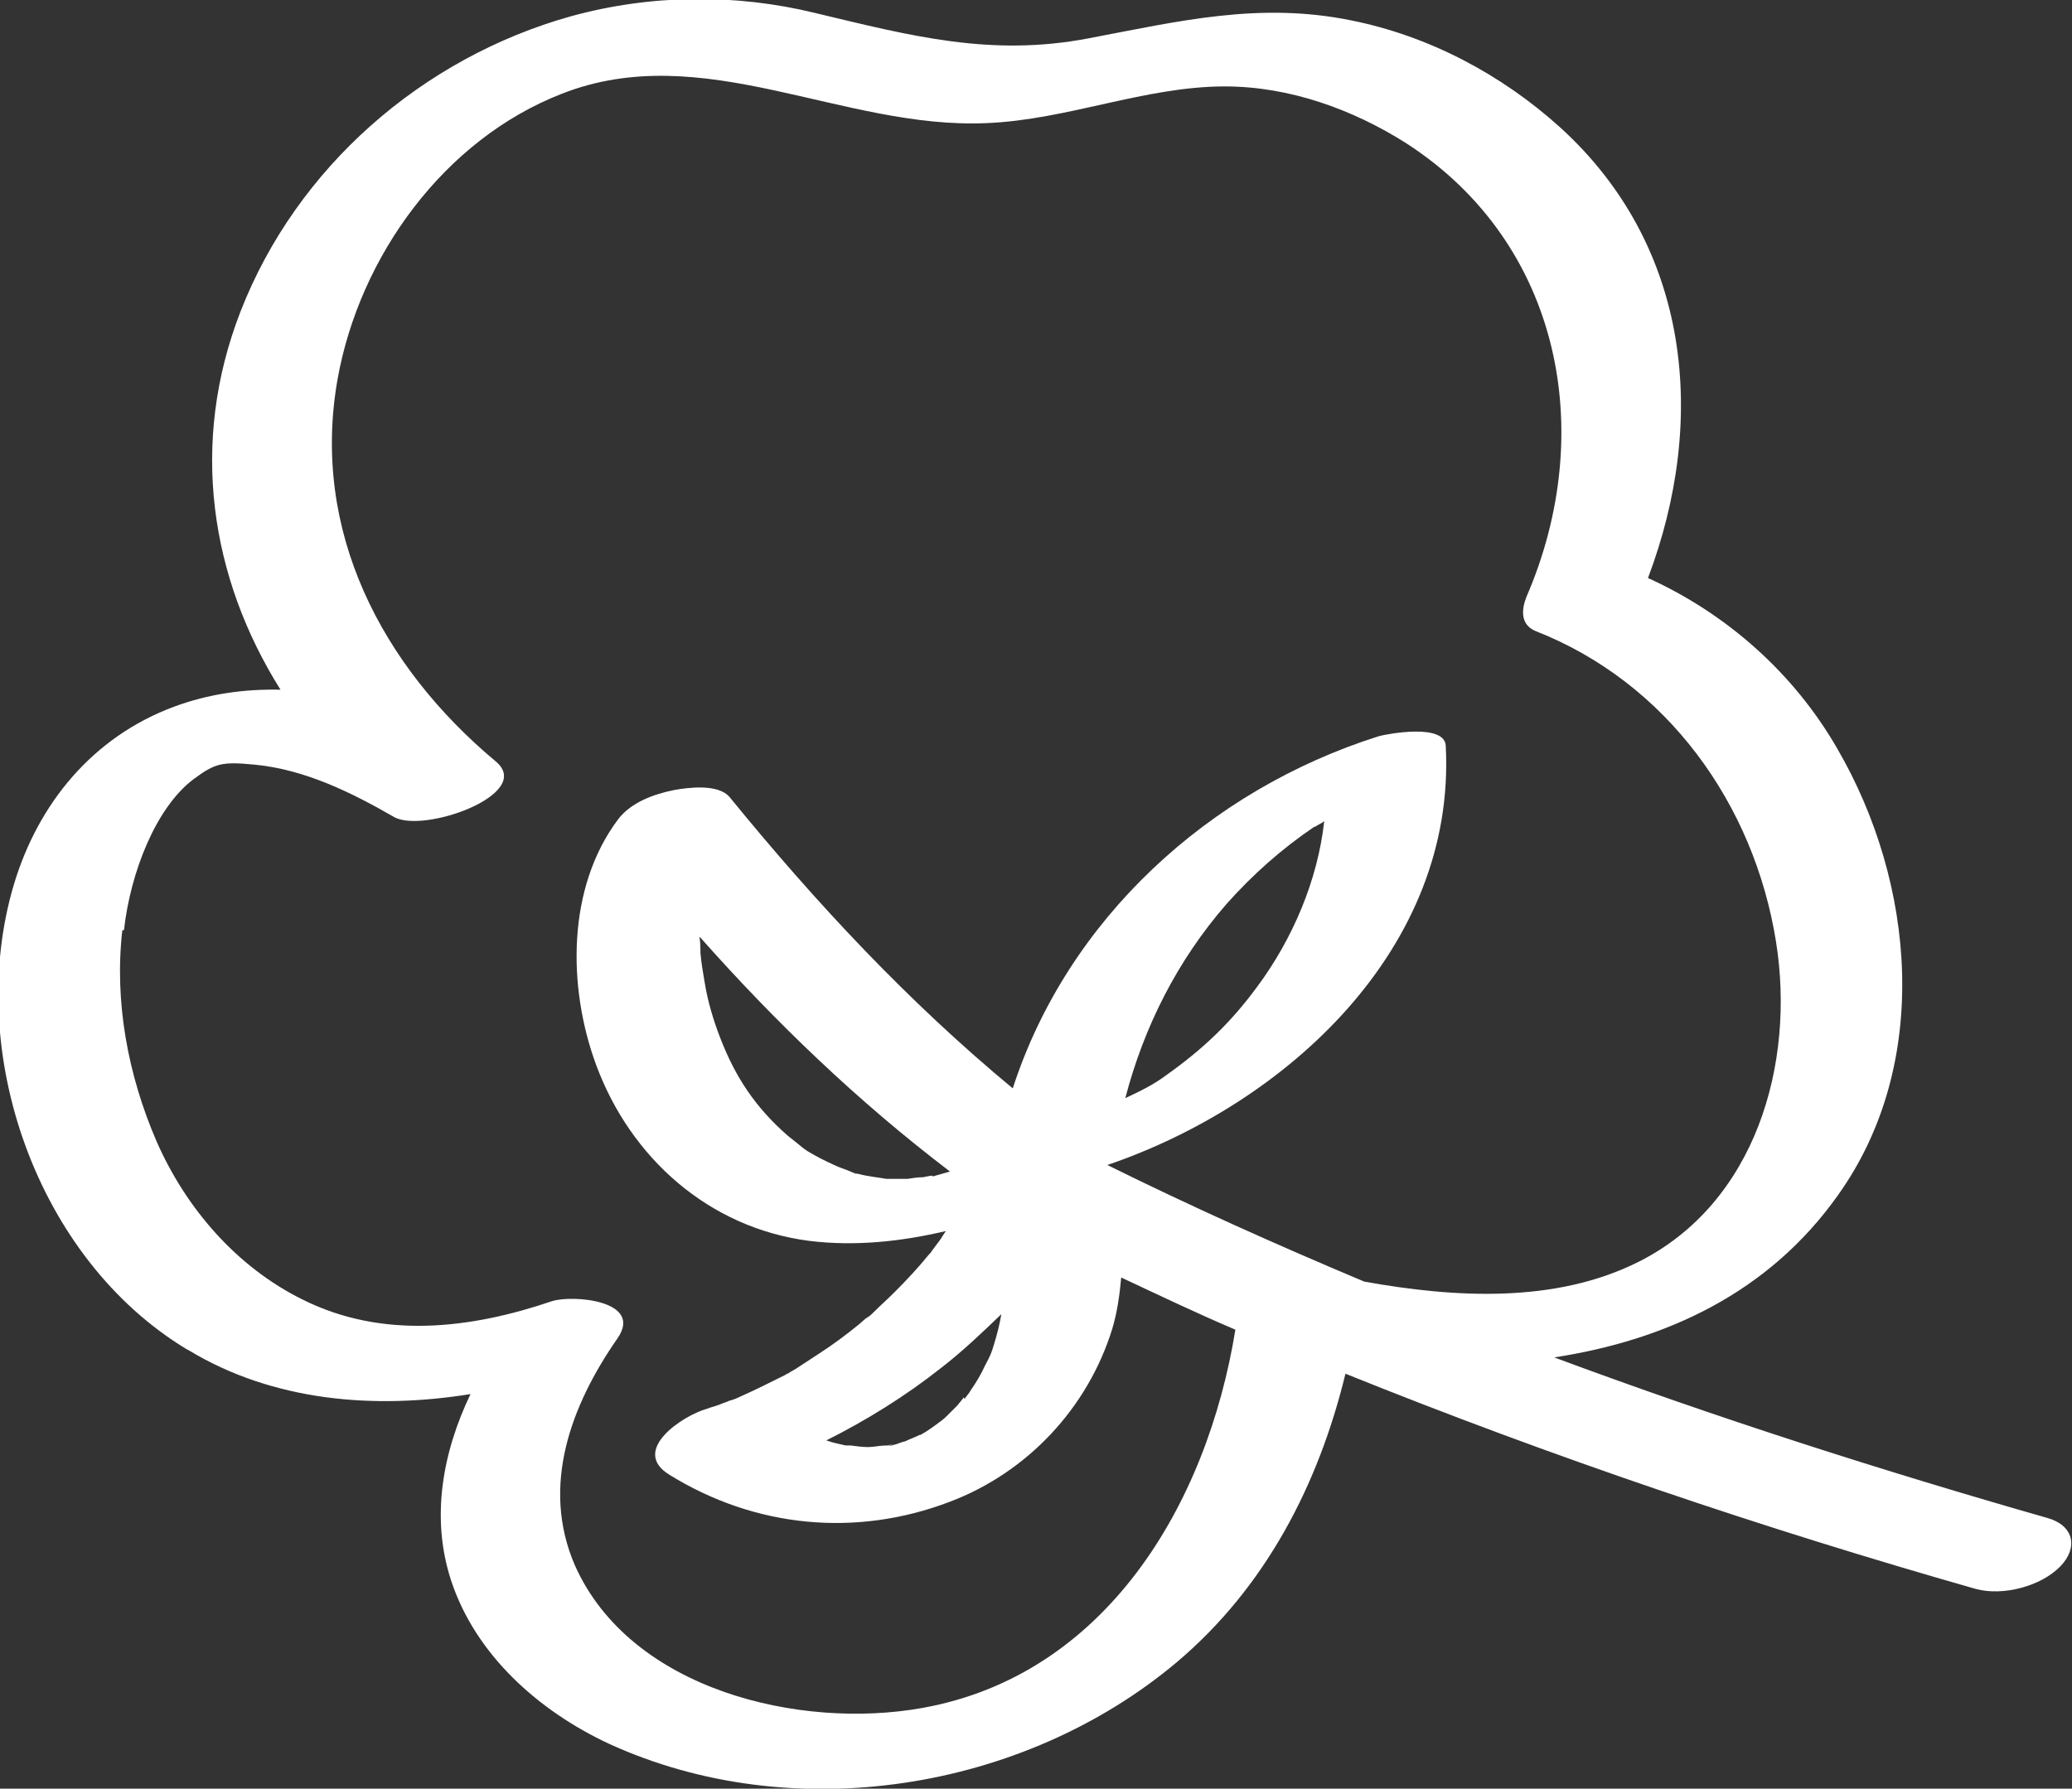 <?xml version="1.0" encoding="UTF-8"?> <svg xmlns="http://www.w3.org/2000/svg" id="_Слой_2" data-name="Слой_2" viewBox="0 0 25.41 21.94"><rect x="0" y="0" width="25.41" height="21.94" fill="#333333" stroke="none"/><defs><style> .cls-1 { fill: #fff; } </style></defs><g id="Artwork"><path class="cls-1" d="M2.31,16.56c1.04.63,2.28.73,3.46.54-.34.71-.49,1.51-.24,2.28.3.92,1.08,1.61,1.94,2.01,2.25,1.03,5.08.58,6.96-1,1.09-.92,1.74-2.18,2.07-3.54,2.53,1.02,5.13,1.9,7.73,2.64.33.09.8-.03,1.04-.28.22-.23.16-.5-.16-.59-2.03-.58-4.06-1.23-6.05-1.97,1.37-.21,2.63-.79,3.48-1.99,1.15-1.61.95-3.83-.01-5.48-.53-.92-1.35-1.65-2.32-2.09.73-1.93.53-4.07-1.08-5.53-.72-.65-1.61-1.12-2.56-1.31-1.13-.23-2.11.01-3.22.22-1.2.23-2.18-.03-3.35-.31-.98-.24-2.02-.23-3,.04-1.82.51-3.36,1.85-4.05,3.62-.63,1.62-.37,3.27.49,4.64-.44-.01-.88.05-1.31.21-.99.37-1.66,1.18-1.96,2.18-.61,2.05.28,4.59,2.12,5.7ZM1.52,11.41c.08-.71.39-1.5.85-1.85.27-.2.35-.22.76-.18.61.06,1.18.34,1.7.64.36.21,1.73-.28,1.25-.68-1.4-1.17-2.27-2.83-1.94-4.69.27-1.51,1.31-2.94,2.75-3.5,1.73-.68,3.44.44,5.21.36.99-.04,1.94-.45,2.92-.45.79,0,1.57.28,2.23.7,1.9,1.23,2.34,3.55,1.47,5.56-.06.15-.08.34.11.42,1.61.63,2.68,2.12,2.95,3.81.24,1.5-.25,3.21-1.69,3.93-1.02.51-2.25.44-3.36.24-1.07-.45-2.12-.92-3.15-1.43,2.2-.75,4.28-2.66,4.15-5.14-.01-.28-.71-.15-.82-.12-2.09.66-3.82,2.25-4.49,4.32-1.28-1.06-2.41-2.27-3.47-3.57-.14-.17-.51-.12-.68-.09-.25.05-.53.15-.69.36-.63.84-.62,2.06-.27,3.01.42,1.14,1.38,2,2.61,2.16.56.07,1.13.01,1.68-.12-.03.04-.05.08-.08.12-.03.04-.06.08-.09.12-.01.02-.02.03-.04.05.02-.03.02-.03,0,0-.13.16-.27.31-.42.46-.08.08-.17.16-.25.24-.03.03-.06.06-.1.08,0,0-.06.05-.08.07-.16.13-.32.25-.49.36-.09.06-.17.11-.26.17-.04.03-.09.05-.13.08-.02,0-.03.02-.04.02-.18.09-.36.18-.54.26-.04.02-.09.04-.13.05-.01,0-.04.02-.07.03,0,0,0,0,0,0,.11-.05-.03.01-.06.02-.05.02-.1.03-.15.05-.29.08-.95.51-.46.81,1.05.65,2.29.77,3.44.33.95-.36,1.69-1.15,1.99-2.12.06-.2.09-.41.11-.63.47.22.93.44,1.4.64-.35,2.16-1.6,4.24-3.84,4.64-1.5.27-3.58-.22-4.26-1.75-.42-.97-.05-1.96.52-2.78.33-.47-.55-.54-.8-.46-1,.34-2.08.47-3.06-.02-.81-.4-1.43-1.12-1.79-1.94-.35-.81-.52-1.71-.42-2.59ZM11.82,17.14s-.07.09-.08.1c-.04.04-.08.08-.12.12-.01.01-.05.05-.08.07-.08.06-.16.12-.25.17,0,0,0,0,0,0,0,0,0,0-.01,0-.06.03-.12.05-.18.08,0,0,0,0,0,0-.03,0-.18.07-.2.05.11-.02.13-.02.07-.01-.03,0-.05,0-.08.01-.07,0-.14.01-.21.02.18-.02,0,0-.03,0-.07,0-.15-.01-.22-.02-.02,0-.02,0-.03,0,0,0,0,0-.03,0-.08-.02-.15-.03-.23-.06,0,0,0,0-.01,0,.5-.25.98-.55,1.41-.89.26-.2.5-.43.74-.66-.02.12-.05.24-.09.37-.03.1-.04.13-.11.26-.05.11-.11.21-.18.31,0,.01-.06.08-.07.1ZM11.43,14.42s-.07.01-.11.02c-.06,0-.13.01-.19.02,0,0,0,0,0,0-.03,0-.06,0-.09,0-.04,0-.09,0-.13,0-.01,0-.03,0-.04,0-.11-.02-.23-.03-.34-.06-.02,0-.16-.05-.02,0-.03,0-.05-.02-.08-.03-.07-.03-.14-.05-.2-.08-.11-.05-.21-.1-.31-.16-.02-.01-.09-.06-.11-.08-.05-.04-.1-.08-.15-.12-.4-.35-.64-.72-.82-1.18-.09-.23-.16-.46-.2-.71-.02-.12-.04-.23-.05-.35,0-.06,0-.12-.01-.18,0,0,0-.01,0-.02.93,1.05,1.94,2.02,3.07,2.88-.07.02-.14.04-.21.06ZM16.13,10.14s.03-.02.05-.03c.02-.01.04-.02.06-.04-.08.73-.39,1.45-.82,2.03-.33.45-.67.77-1.12,1.09-.16.12-.33.2-.5.28.23-.88.64-1.69,1.24-2.38.32-.36.68-.68,1.08-.95Z"></path></g></svg> 